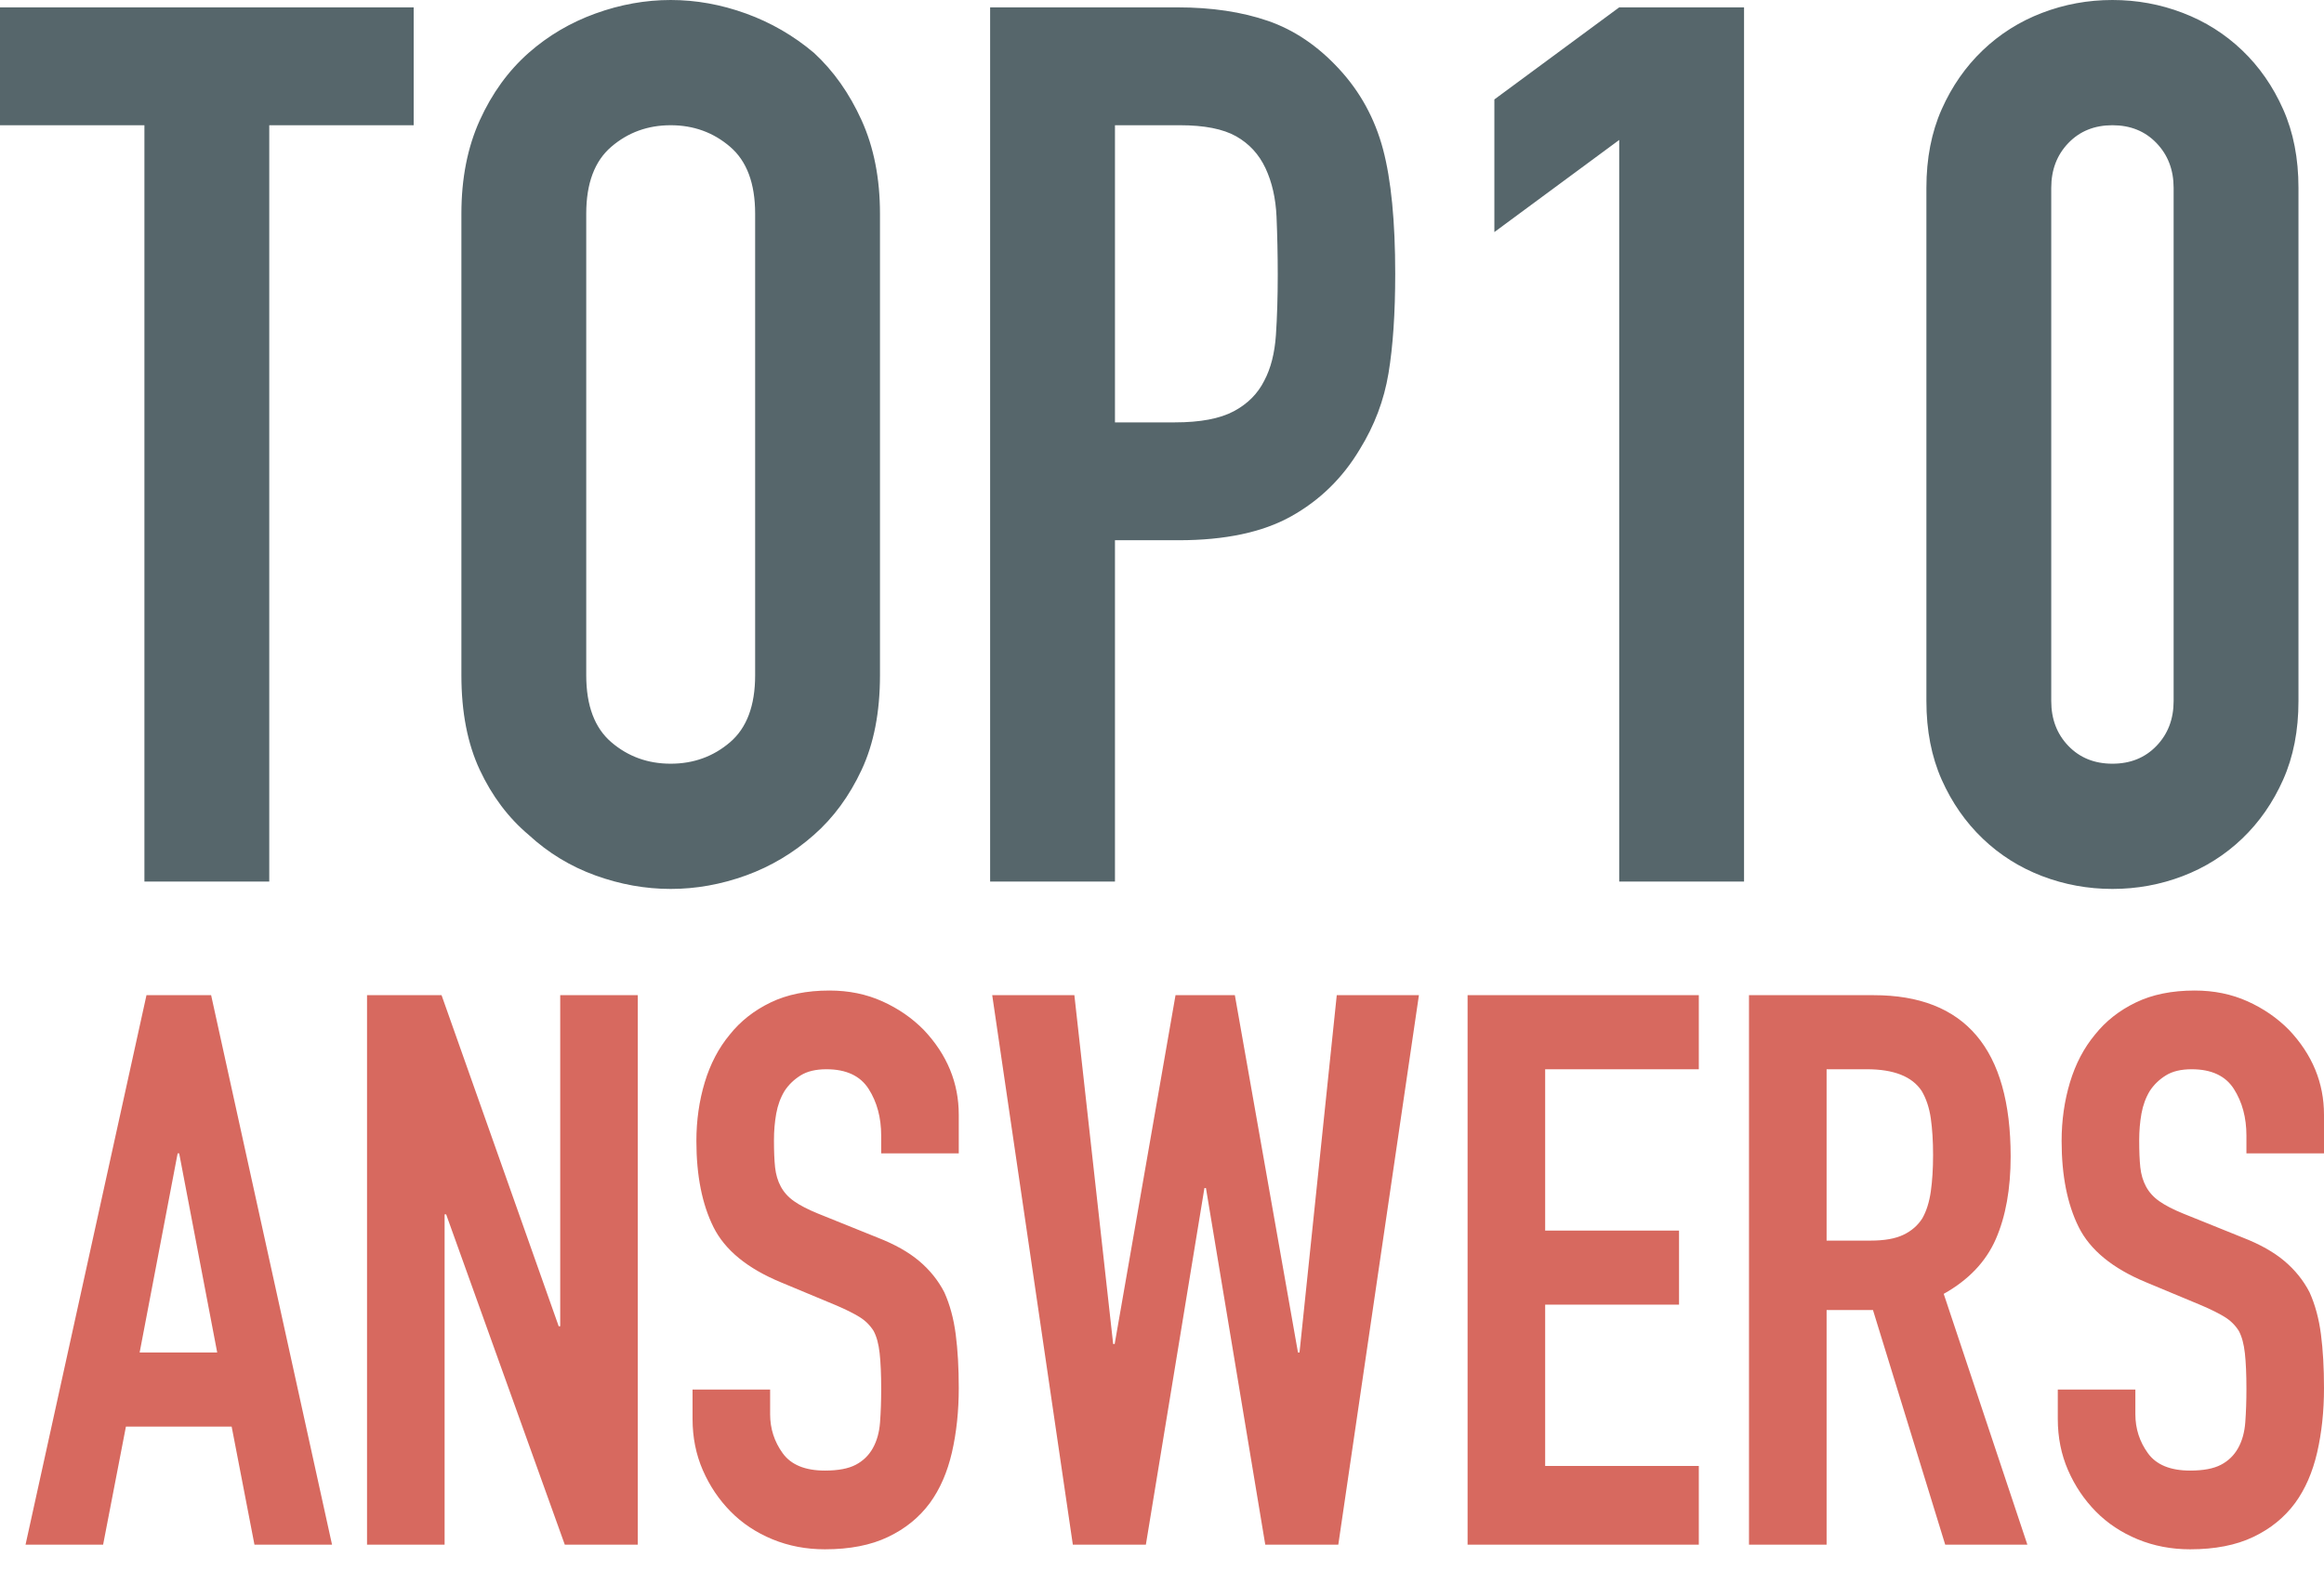 <?xml version="1.0" encoding="UTF-8"?>
<svg width="71px" height="48px" viewBox="0 0 71 48" version="1.1" xmlns="http://www.w3.org/2000/svg" xmlns:xlink="http://www.w3.org/1999/xlink">
    <!-- Generator: sketchtool 55.2 (78181) - https://sketchapp.com -->
    <title>Top10answers.com</title>
    <desc>top10answers.com</desc>
    <g id="Page-1" stroke="none" stroke-width="1" fill="none" fill-rule="evenodd">
        <g id="top10answers-serp-MR-RS" transform="translate(-17, -21)" fill-rule="nonzero">
            <g id="Header" transform="translate(17, 21)">
                <g id="logo-top10answers">
                    <g>
                        <path d="M4.412,26.933 L4.412,3.826 L0,3.826 L0,0.225 L12.638,0.225 L12.638,3.826 L8.226,3.826 L8.226,26.933 L4.412,26.933 Z M14.096,6.527 C14.096,5.452 14.283,4.501 14.657,3.676 C15.031,2.851 15.53,2.163 16.153,1.613 C16.751,1.088 17.43,0.688 18.191,0.413 C18.951,0.138 19.717,0 20.49,0 C21.263,0 22.029,0.138 22.79,0.413 C23.55,0.688 24.242,1.088 24.865,1.613 C25.463,2.163 25.949,2.851 26.323,3.676 C26.697,4.501 26.884,5.452 26.884,6.527 L26.884,20.631 C26.884,21.757 26.697,22.72 26.323,23.52 C25.949,24.32 25.463,24.983 24.865,25.508 C24.242,26.058 23.55,26.471 22.79,26.746 C22.029,27.021 21.263,27.158 20.49,27.158 C19.717,27.158 18.951,27.021 18.191,26.746 C17.43,26.471 16.751,26.058 16.153,25.508 C15.53,24.983 15.031,24.32 14.657,23.52 C14.283,22.72 14.096,21.757 14.096,20.631 L14.096,6.527 Z M17.91,20.631 C17.91,21.557 18.166,22.238 18.677,22.676 C19.188,23.113 19.792,23.332 20.49,23.332 C21.188,23.332 21.793,23.113 22.304,22.676 C22.815,22.238 23.07,21.557 23.07,20.631 L23.07,6.527 C23.07,5.602 22.815,4.92 22.304,4.483 C21.793,4.045 21.188,3.826 20.49,3.826 C19.792,3.826 19.188,4.045 18.677,4.483 C18.166,4.92 17.91,5.602 17.91,6.527 L17.91,20.631 Z M30.249,26.933 L30.249,0.225 L35.97,0.225 C37.017,0.225 37.939,0.363 38.737,0.638 C39.534,0.913 40.257,1.4 40.905,2.101 C41.554,2.801 42.002,3.62 42.252,4.558 C42.501,5.495 42.625,6.765 42.625,8.365 C42.625,9.565 42.557,10.578 42.42,11.404 C42.283,12.229 41.99,13.004 41.541,13.729 C41.018,14.605 40.32,15.286 39.447,15.774 C38.575,16.261 37.428,16.505 36.007,16.505 L34.063,16.505 L34.063,26.933 L30.249,26.933 Z M34.063,3.826 L34.063,12.904 L35.895,12.904 C36.668,12.904 37.266,12.791 37.69,12.566 C38.114,12.341 38.425,12.029 38.625,11.629 C38.824,11.254 38.942,10.791 38.98,10.241 C39.017,9.691 39.036,9.078 39.036,8.403 C39.036,7.777 39.023,7.183 38.999,6.621 C38.974,6.058 38.861,5.564 38.662,5.139 C38.463,4.714 38.163,4.389 37.765,4.164 C37.366,3.939 36.792,3.826 36.045,3.826 L34.063,3.826 Z M49.468,26.933 L49.468,4.276 L45.654,7.09 L45.654,3.038 L49.468,0.225 L53.282,0.225 L53.282,26.933 L49.468,26.933 Z M58.853,5.739 C58.853,4.839 59.009,4.039 59.32,3.339 C59.632,2.638 60.05,2.038 60.573,1.538 C61.096,1.038 61.701,0.656 62.386,0.394 C63.072,0.131 63.789,0 64.536,0 C65.284,0 66.001,0.131 66.686,0.394 C67.372,0.656 67.976,1.038 68.5,1.538 C69.023,2.038 69.441,2.638 69.752,3.339 C70.064,4.039 70.22,4.839 70.22,5.739 L70.22,21.419 C70.22,22.319 70.064,23.12 69.752,23.82 C69.441,24.52 69.023,25.12 68.5,25.62 C67.976,26.121 67.372,26.502 66.686,26.765 C66.001,27.027 65.284,27.158 64.536,27.158 C63.789,27.158 63.072,27.027 62.386,26.765 C61.701,26.502 61.096,26.121 60.573,25.62 C60.05,25.12 59.632,24.52 59.32,23.82 C59.009,23.12 58.853,22.319 58.853,21.419 L58.853,5.739 Z M62.667,21.419 C62.667,21.969 62.841,22.426 63.19,22.788 C63.539,23.151 63.988,23.332 64.536,23.332 C65.085,23.332 65.533,23.151 65.882,22.788 C66.231,22.426 66.406,21.969 66.406,21.419 L66.406,5.739 C66.406,5.189 66.231,4.733 65.882,4.37 C65.533,4.007 65.085,3.826 64.536,3.826 C63.988,3.826 63.539,4.007 63.19,4.37 C62.841,4.733 62.667,5.189 62.667,5.739 L62.667,21.419 Z" id="TOP10-din-condensed" fill="#56666B"></path>
                        <path d="M6.636,41.321 L5.474,35.237 L5.427,35.237 L4.266,41.321 L6.636,41.321 Z M0.78,47.192 L4.475,30.404 L6.45,30.404 L10.144,47.192 L7.774,47.192 L7.077,43.584 L3.847,43.584 L3.15,47.192 L0.78,47.192 Z M11.213,47.192 L11.213,30.404 L13.49,30.404 L17.069,40.519 L17.115,40.519 L17.115,30.404 L19.485,30.404 L19.485,47.192 L17.255,47.192 L13.63,37.1 L13.583,37.1 L13.583,47.192 L11.213,47.192 Z M29.291,35.237 L26.921,35.237 L26.921,34.695 C26.921,34.145 26.793,33.669 26.538,33.269 C26.282,32.868 25.852,32.667 25.248,32.667 C24.923,32.667 24.659,32.73 24.458,32.856 C24.257,32.982 24.094,33.139 23.97,33.328 C23.846,33.532 23.761,33.764 23.714,34.023 C23.668,34.282 23.645,34.554 23.645,34.837 C23.645,35.167 23.656,35.442 23.679,35.662 C23.703,35.882 23.761,36.078 23.854,36.251 C23.947,36.424 24.082,36.574 24.26,36.699 C24.439,36.825 24.683,36.951 24.992,37.077 L26.805,37.808 C27.331,38.012 27.757,38.252 28.083,38.527 C28.408,38.802 28.664,39.12 28.85,39.482 C29.02,39.859 29.136,40.287 29.198,40.767 C29.26,41.246 29.291,41.792 29.291,42.405 C29.291,43.113 29.221,43.769 29.082,44.374 C28.942,44.979 28.718,45.494 28.408,45.919 C28.083,46.359 27.657,46.705 27.13,46.956 C26.603,47.208 25.961,47.333 25.201,47.333 C24.628,47.333 24.094,47.231 23.598,47.027 C23.102,46.822 22.676,46.54 22.32,46.178 C21.964,45.816 21.681,45.396 21.472,44.917 C21.263,44.437 21.158,43.914 21.158,43.349 L21.158,42.453 L23.528,42.453 L23.528,43.207 C23.528,43.647 23.656,44.044 23.912,44.398 C24.167,44.751 24.597,44.928 25.201,44.928 C25.604,44.928 25.918,44.869 26.143,44.751 C26.367,44.634 26.541,44.465 26.665,44.245 C26.789,44.024 26.863,43.761 26.886,43.455 C26.909,43.148 26.921,42.806 26.921,42.429 C26.921,41.989 26.905,41.627 26.874,41.344 C26.843,41.061 26.782,40.833 26.689,40.661 C26.58,40.488 26.437,40.346 26.259,40.236 C26.081,40.126 25.844,40.008 25.55,39.882 L23.854,39.175 C22.831,38.751 22.146,38.189 21.797,37.489 C21.449,36.79 21.275,35.913 21.275,34.86 C21.275,34.231 21.36,33.634 21.53,33.068 C21.701,32.502 21.956,32.015 22.297,31.606 C22.622,31.198 23.037,30.871 23.54,30.628 C24.044,30.384 24.644,30.262 25.341,30.262 C25.93,30.262 26.468,30.372 26.956,30.592 C27.444,30.812 27.866,31.103 28.222,31.465 C28.935,32.219 29.291,33.084 29.291,34.058 L29.291,35.237 Z M43.349,30.404 L40.886,47.192 L38.655,47.192 L36.843,36.298 L36.796,36.298 L35.007,47.192 L32.776,47.192 L30.313,30.404 L32.823,30.404 L34.008,41.061 L34.054,41.061 L35.913,30.404 L37.726,30.404 L39.654,41.321 L39.701,41.321 L40.839,30.404 L43.349,30.404 Z M44.836,47.192 L44.836,30.404 L51.9,30.404 L51.9,32.667 L47.206,32.667 L47.206,37.595 L51.296,37.595 L51.296,39.859 L47.206,39.859 L47.206,44.787 L51.9,44.787 L51.9,47.192 L44.836,47.192 Z M55.804,32.667 L55.804,37.902 L57.151,37.902 C57.569,37.902 57.903,37.843 58.15,37.725 C58.398,37.607 58.592,37.438 58.731,37.218 C58.855,36.998 58.94,36.727 58.987,36.405 C59.033,36.082 59.057,35.709 59.057,35.285 C59.057,34.86 59.033,34.487 58.987,34.165 C58.94,33.842 58.847,33.563 58.708,33.328 C58.414,32.887 57.856,32.667 57.035,32.667 L55.804,32.667 Z M53.433,47.192 L53.433,30.404 L57.244,30.404 C60.033,30.404 61.427,32.046 61.427,35.332 C61.427,36.322 61.276,37.163 60.974,37.855 C60.672,38.546 60.141,39.104 59.382,39.529 L61.938,47.192 L59.428,47.192 L57.221,40.024 L55.804,40.024 L55.804,47.192 L53.433,47.192 Z M71,35.237 L68.63,35.237 L68.63,34.695 C68.63,34.145 68.502,33.669 68.247,33.269 C67.991,32.868 67.561,32.667 66.957,32.667 C66.632,32.667 66.368,32.73 66.167,32.856 C65.965,32.982 65.803,33.139 65.679,33.328 C65.555,33.532 65.47,33.764 65.423,34.023 C65.377,34.282 65.354,34.554 65.354,34.837 C65.354,35.167 65.365,35.442 65.388,35.662 C65.412,35.882 65.47,36.078 65.563,36.251 C65.656,36.424 65.791,36.574 65.969,36.699 C66.148,36.825 66.391,36.951 66.701,37.077 L68.514,37.808 C69.04,38.012 69.466,38.252 69.792,38.527 C70.117,38.802 70.373,39.12 70.559,39.482 C70.729,39.859 70.845,40.287 70.907,40.767 C70.969,41.246 71,41.792 71,42.405 C71,43.113 70.93,43.769 70.791,44.374 C70.651,44.979 70.427,45.494 70.117,45.919 C69.792,46.359 69.366,46.705 68.839,46.956 C68.312,47.208 67.669,47.333 66.91,47.333 C66.337,47.333 65.803,47.231 65.307,47.027 C64.811,46.822 64.385,46.54 64.029,46.178 C63.673,45.816 63.39,45.396 63.181,44.917 C62.972,44.437 62.867,43.914 62.867,43.349 L62.867,42.453 L65.237,42.453 L65.237,43.207 C65.237,43.647 65.365,44.044 65.621,44.398 C65.876,44.751 66.306,44.928 66.91,44.928 C67.313,44.928 67.627,44.869 67.851,44.751 C68.076,44.634 68.25,44.465 68.374,44.245 C68.498,44.024 68.572,43.761 68.595,43.455 C68.618,43.148 68.63,42.806 68.63,42.429 C68.63,41.989 68.614,41.627 68.583,41.344 C68.552,41.061 68.49,40.833 68.398,40.661 C68.289,40.488 68.146,40.346 67.968,40.236 C67.79,40.126 67.553,40.008 67.259,39.882 L65.563,39.175 C64.54,38.751 63.855,38.189 63.506,37.489 C63.158,36.79 62.984,35.913 62.984,34.86 C62.984,34.231 63.069,33.634 63.239,33.068 C63.41,32.502 63.665,32.015 64.006,31.606 C64.331,31.198 64.746,30.871 65.249,30.628 C65.752,30.384 66.353,30.262 67.05,30.262 C67.638,30.262 68.177,30.372 68.665,30.592 C69.153,30.812 69.575,31.103 69.931,31.465 C70.644,32.219 71,33.084 71,34.058 L71,35.237 Z" id="ANSWERS-din-condensed" fill="#D7695F"></path>
                    </g>
                </g>
            </g>
        </g>
    </g>
</svg>